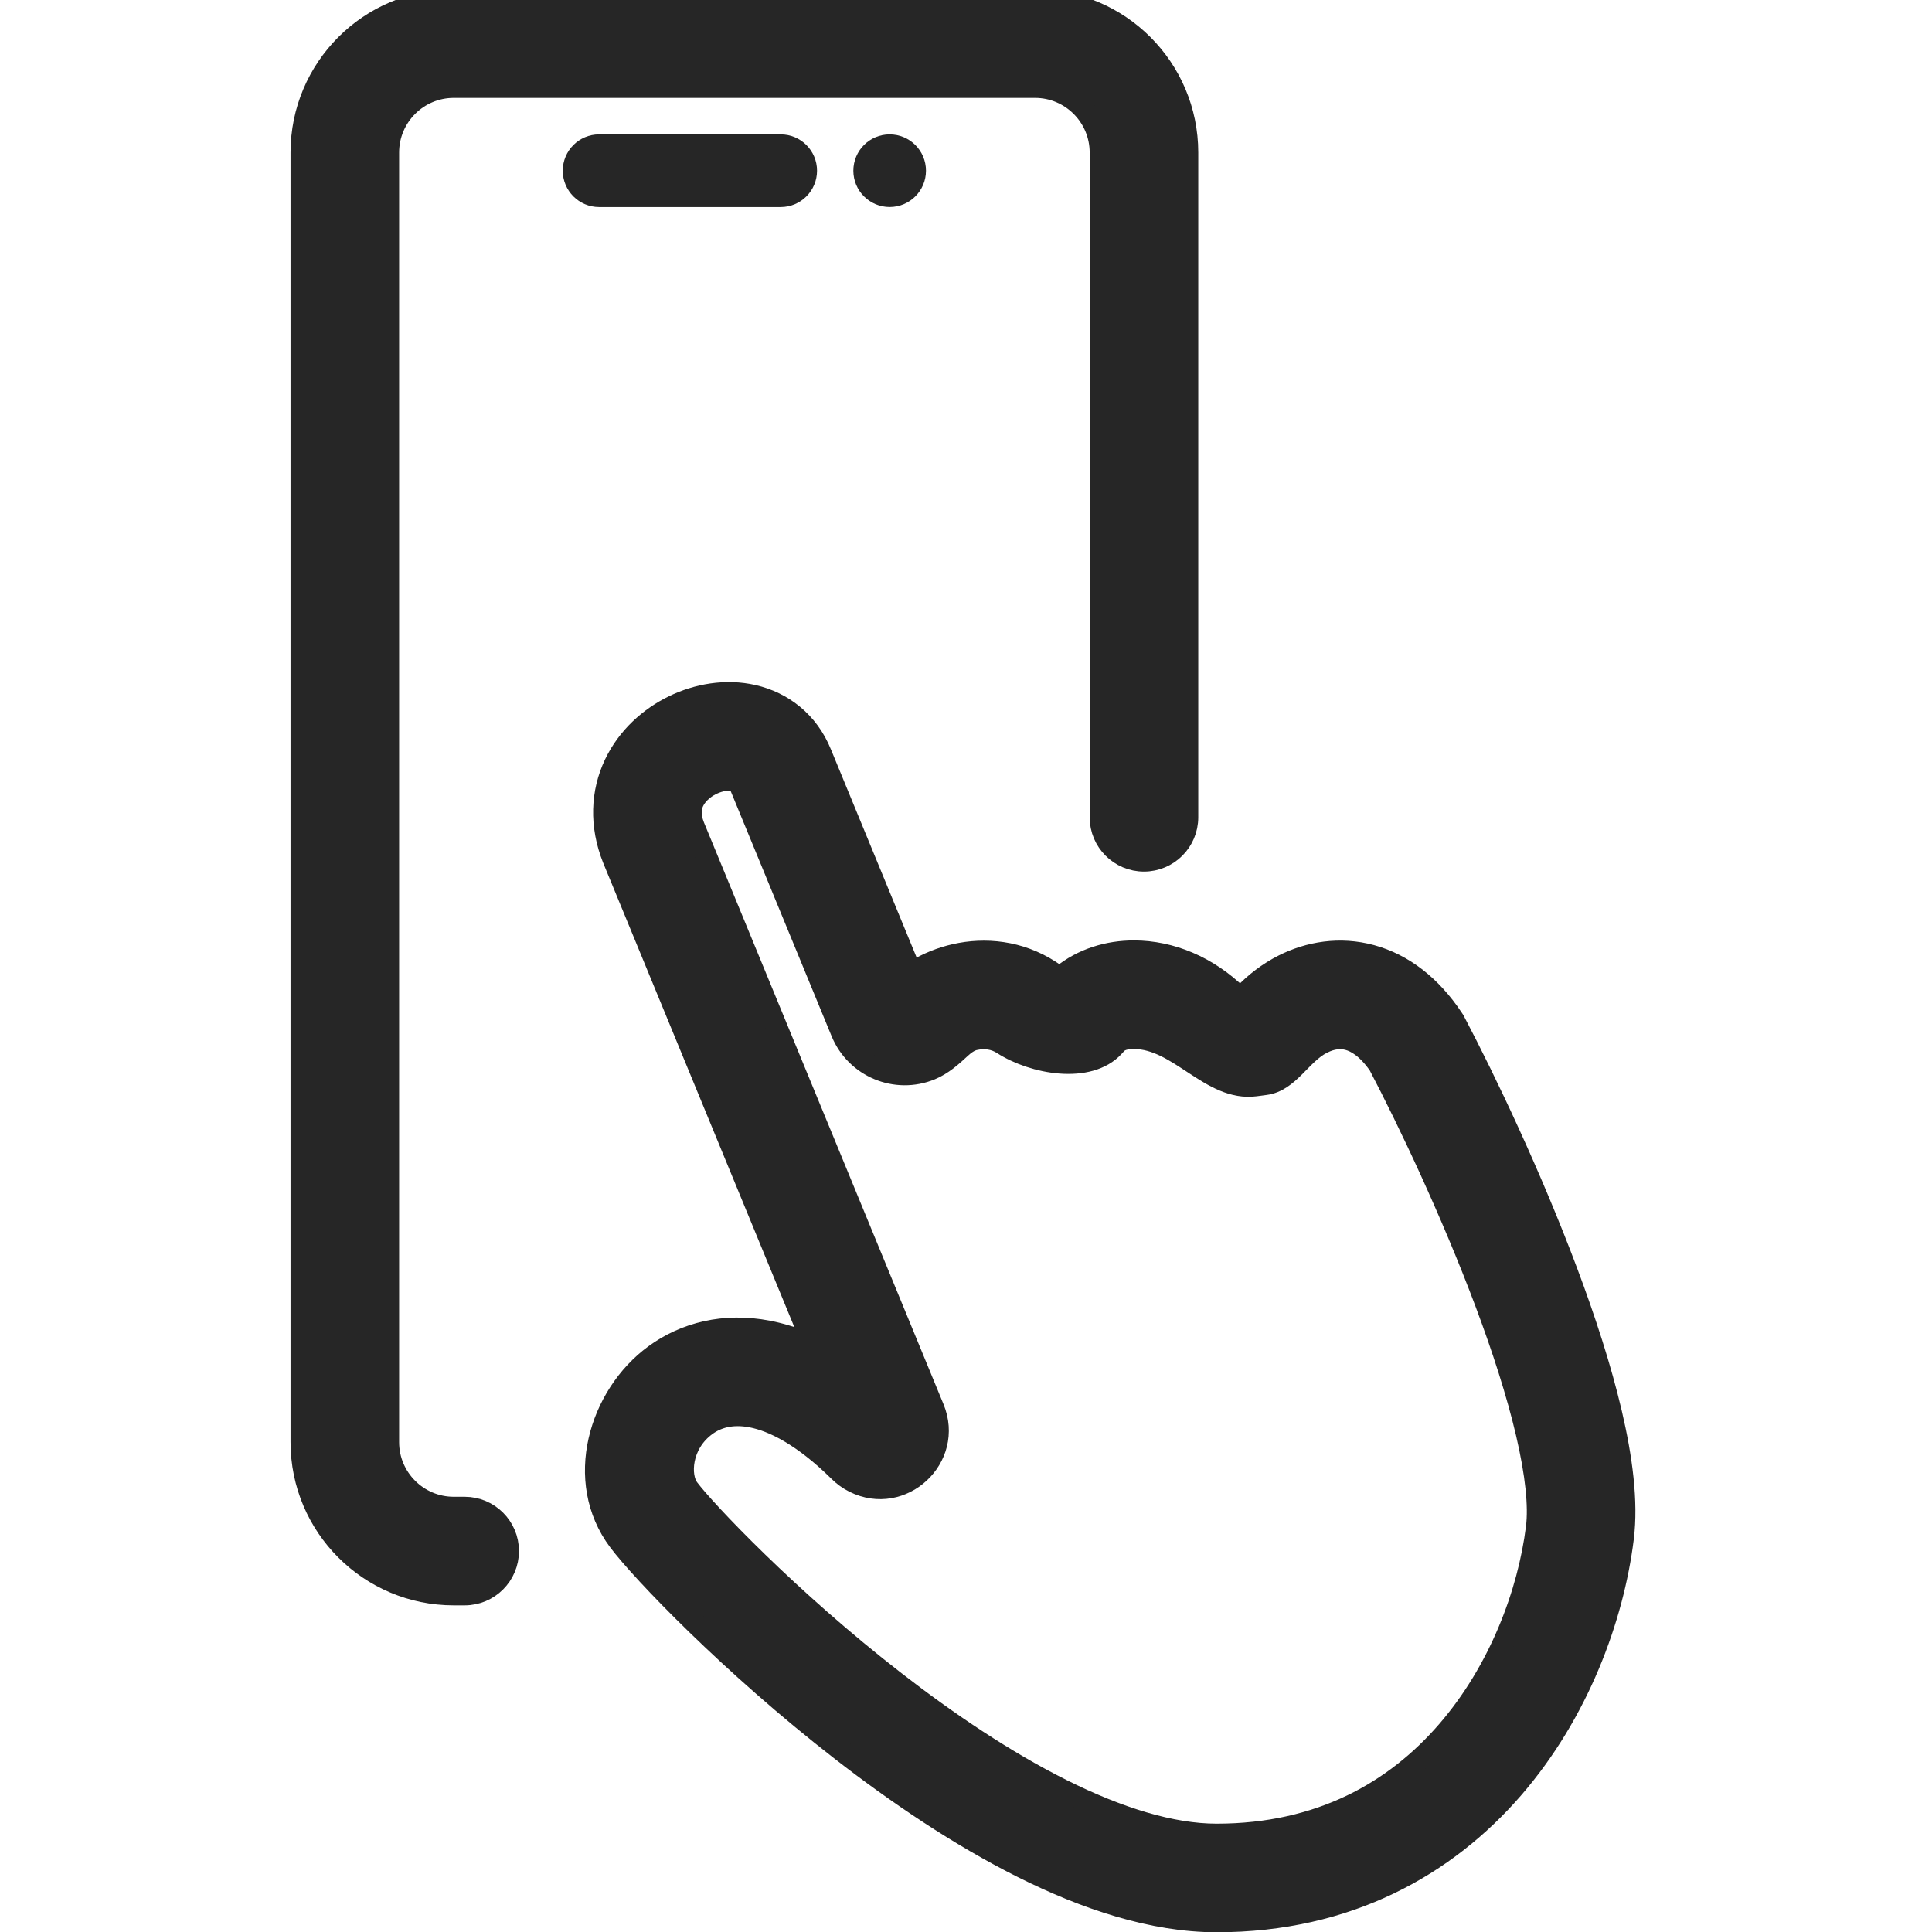<svg width="49" height="49" viewBox="0 0 49 49" fill="none" xmlns="http://www.w3.org/2000/svg">
<g clip-path="url(#clip0_2854_2358)">
<path fill-rule="evenodd" clip-rule="evenodd" d="M17.601 20.958L23.678 35.716C24.195 36.972 22.877 38.197 21.663 37.59C21.515 37.516 21.388 37.421 21.284 37.318C20.356 36.401 19.599 36.038 19.062 35.934C18.546 35.835 18.173 35.958 17.909 36.151C17.259 36.625 17.225 37.438 17.461 37.754C17.881 38.314 19.989 40.549 22.695 42.648C24.038 43.69 25.494 44.671 26.928 45.388C28.375 46.112 29.718 46.524 30.856 46.524C33.499 46.524 35.392 45.421 36.7 43.911C38.033 42.373 38.765 40.4 38.972 38.74C39.04 38.199 38.958 37.389 38.716 36.352C38.479 35.338 38.111 34.197 37.675 33.035C36.815 30.741 35.724 28.441 34.974 27.009C34.67 26.571 34.389 26.419 34.199 26.367C33.999 26.312 33.777 26.335 33.544 26.453C33.539 26.455 33.535 26.457 33.53 26.459C32.991 26.736 32.691 27.423 32.09 27.501L31.84 27.534C30.705 27.682 29.904 26.336 28.76 26.334V26.334C28.444 26.333 28.346 26.431 28.288 26.5L28.249 26.543C27.617 27.231 26.214 26.983 25.429 26.477V26.477C25.222 26.344 24.974 26.308 24.713 26.367C24.591 26.395 24.468 26.481 24.36 26.582C24.132 26.794 23.896 27.003 23.607 27.122V27.122C22.721 27.487 21.708 27.064 21.343 26.178L18.775 19.941C18.735 19.842 18.692 19.814 18.61 19.795C18.489 19.767 18.28 19.78 18.05 19.892C17.826 20.001 17.665 20.165 17.587 20.329C17.522 20.466 17.484 20.662 17.601 20.958ZM23.075 24.577C23.097 24.63 23.162 24.651 23.211 24.62C23.523 24.431 23.868 24.291 24.224 24.211C24.979 24.039 25.852 24.119 26.627 24.619C26.691 24.66 26.753 24.703 26.813 24.748C26.848 24.775 26.898 24.773 26.932 24.745C27.453 24.318 28.114 24.121 28.764 24.123C29.694 24.125 30.631 24.512 31.389 25.254C31.427 25.291 31.489 25.29 31.526 25.251C31.824 24.931 32.174 24.667 32.548 24.478C33.196 24.151 33.981 24.014 34.783 24.234C35.59 24.455 36.294 25.003 36.843 25.827L36.875 25.875L36.902 25.925C37.686 27.416 38.835 29.831 39.745 32.259C40.201 33.473 40.603 34.711 40.869 35.849C41.13 36.966 41.283 38.082 41.166 39.015C40.913 41.041 40.032 43.443 38.371 45.36C36.685 47.305 34.202 48.735 30.856 48.735C29.231 48.735 27.531 48.162 25.939 47.366C24.333 46.563 22.752 45.491 21.34 44.395C18.536 42.22 16.268 39.849 15.692 39.08C14.552 37.559 15.198 35.393 16.605 34.365C17.369 33.807 18.367 33.548 19.482 33.764C19.793 33.824 20.108 33.92 20.425 34.052C20.502 34.085 20.583 34.007 20.551 33.929L15.55 21.784C15.209 20.931 15.252 20.092 15.589 19.381C15.915 18.695 16.48 18.197 17.084 17.903C17.683 17.612 18.407 17.48 19.104 17.64C19.837 17.808 20.496 18.296 20.825 19.114L23.075 24.577Z" fill="#262626" stroke="#262626" stroke-width="0.543" stroke-linecap="round"/>
<circle cx="22.564" cy="4.329" r="0.921" fill="#262626"/>
<path fill-rule="evenodd" clip-rule="evenodd" d="M14.273 4.329C14.273 3.821 14.686 3.408 15.194 3.408H19.801C20.31 3.408 20.722 3.821 20.722 4.329C20.722 4.838 20.31 5.251 19.801 5.251H15.194C14.686 5.251 14.273 4.838 14.273 4.329Z" fill="#262626"/>
<path fill-rule="evenodd" clip-rule="evenodd" d="M7.64 3.869C7.64 1.732 9.372 0 11.509 0H26.25C28.387 0 30.119 1.732 30.119 3.869V20.729C30.119 21.339 29.624 21.834 29.014 21.834V21.834C28.403 21.834 27.908 21.339 27.908 20.729V3.869C27.908 2.954 27.166 2.211 26.25 2.211H11.509C10.593 2.211 9.851 2.954 9.851 3.869V36.575C9.851 37.49 10.593 38.233 11.509 38.233H11.786C12.396 38.233 12.891 38.728 12.891 39.338V39.338C12.891 39.949 12.396 40.444 11.786 40.444H11.509C9.372 40.444 7.64 38.712 7.64 36.575V3.869Z" fill="#262626" stroke="#262626" stroke-width="0.543"/>
</g>
<defs>
<clipPath id="clip0_2854_2358">
<rect width="49.001" height="49" fill="white"/>
</clipPath>
</defs>
</svg>
